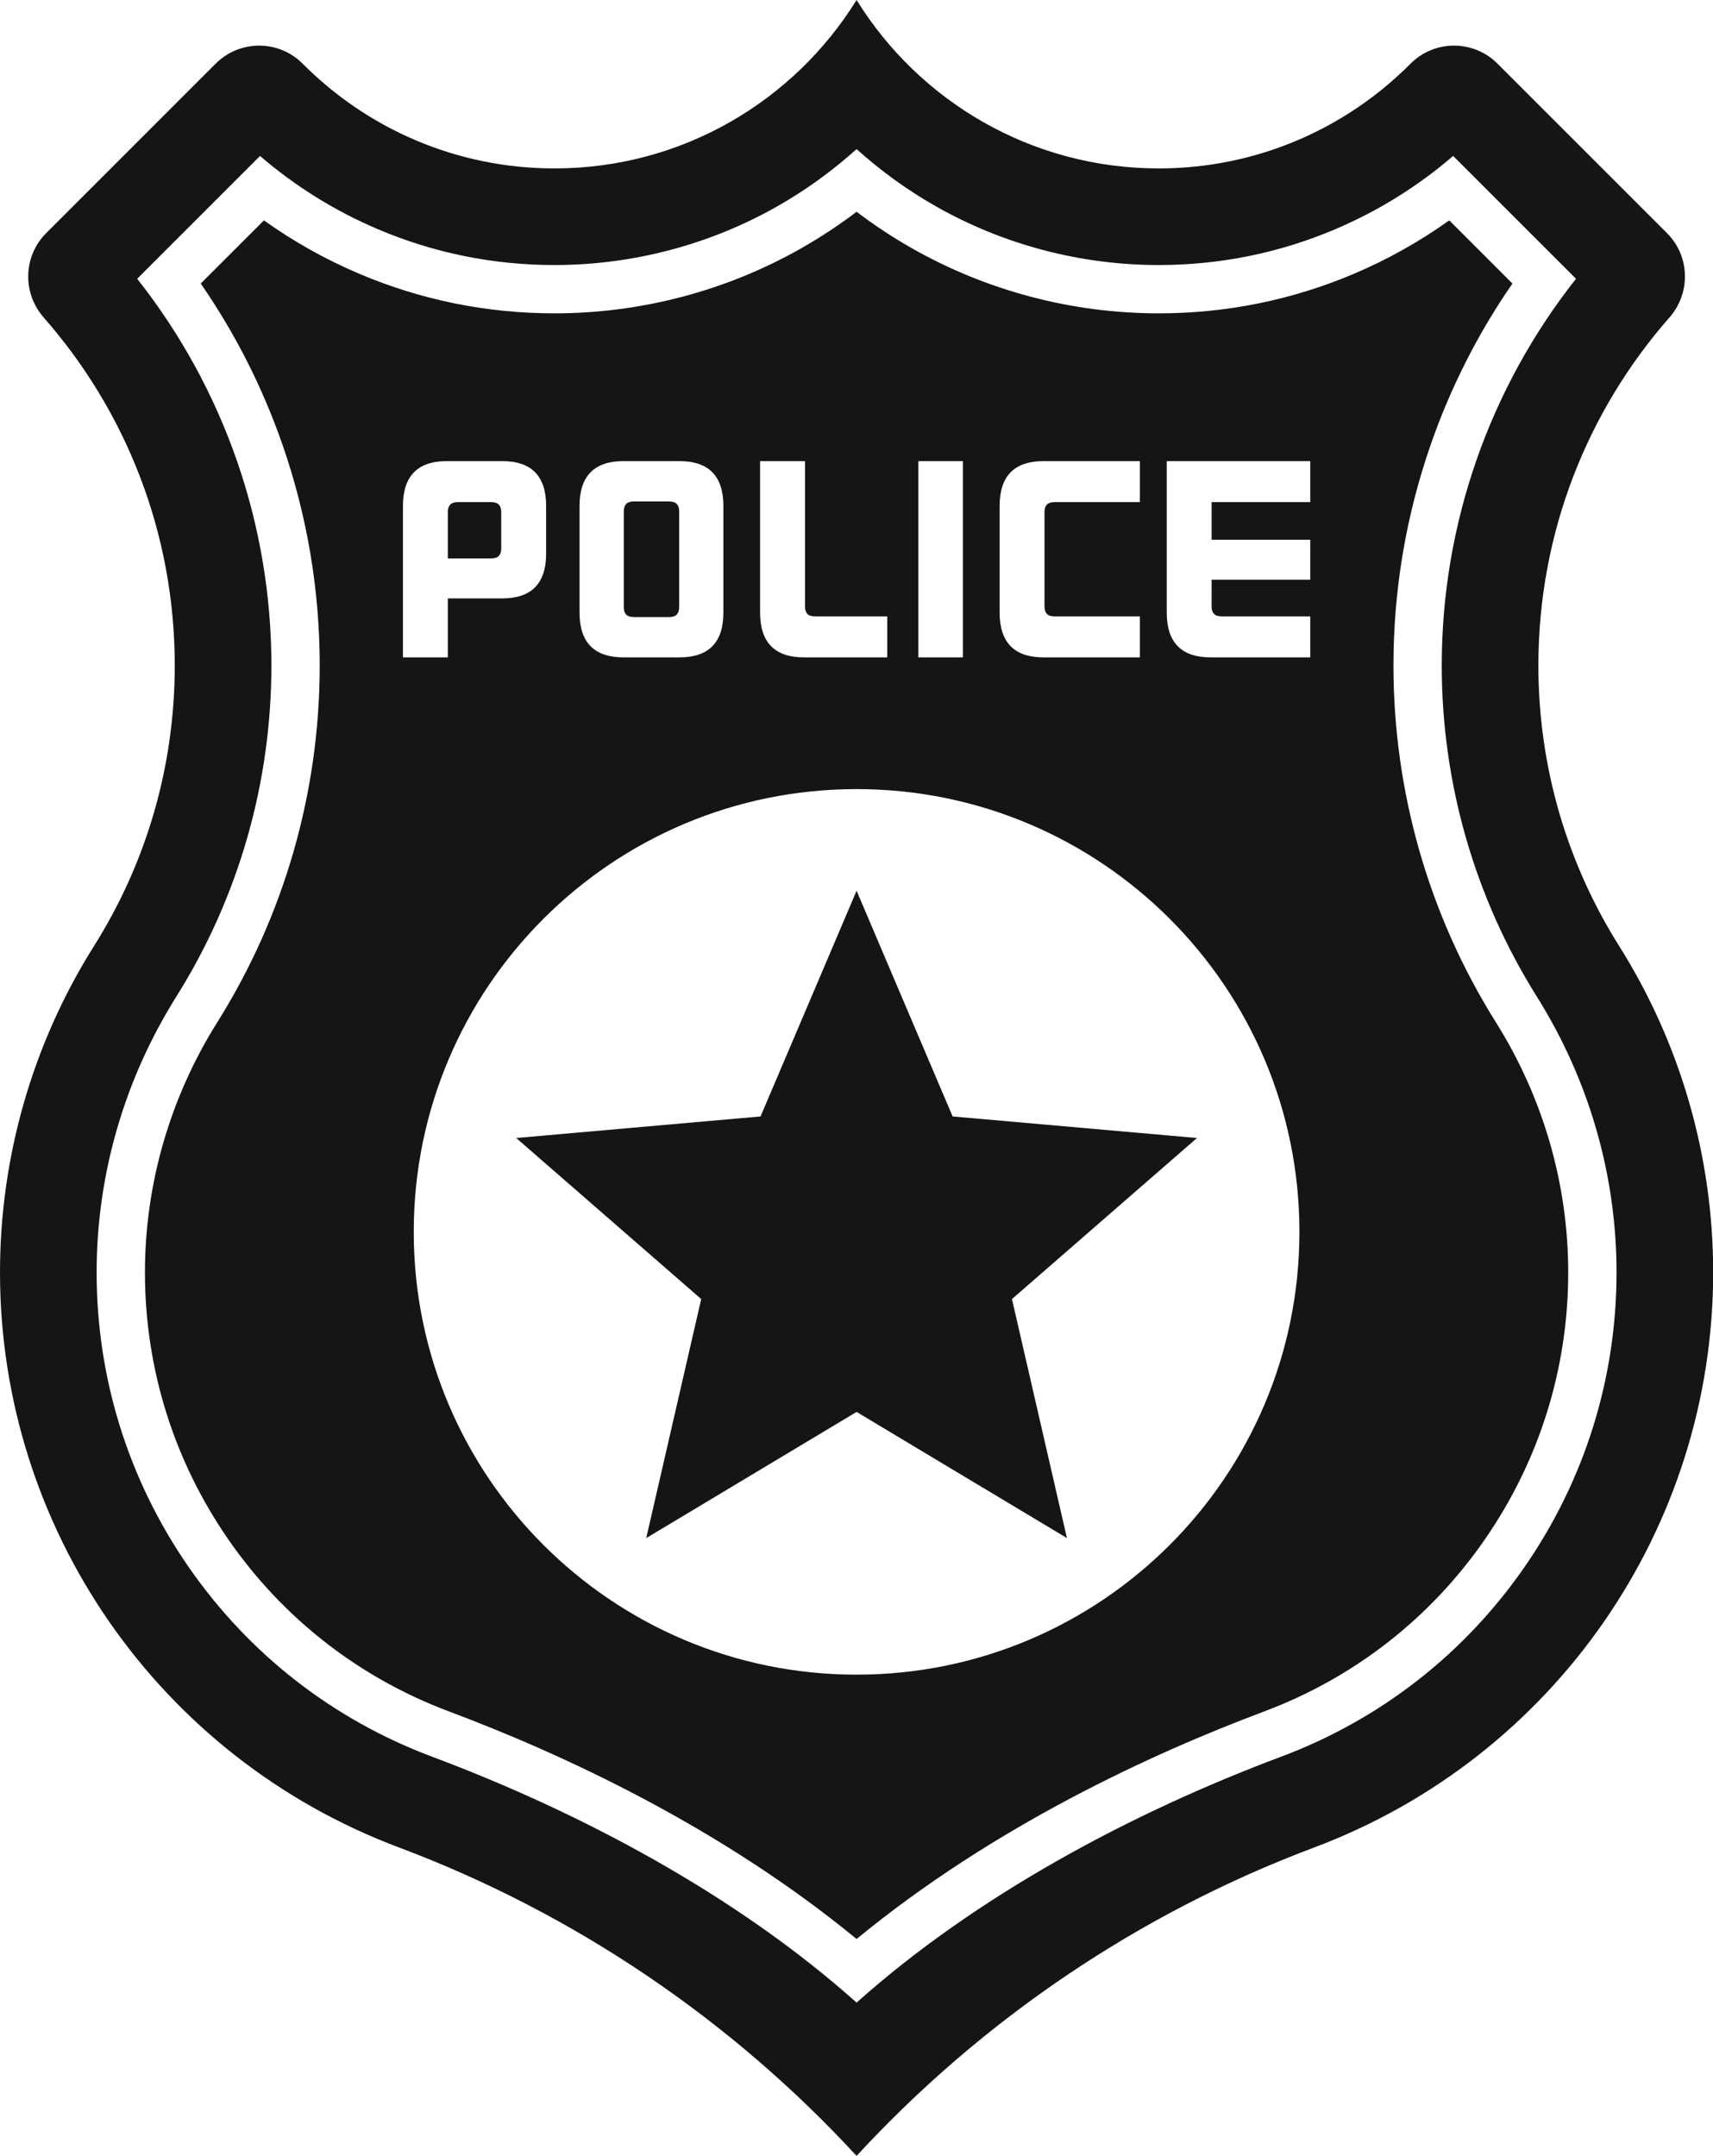 <?xml version="1.0" encoding="UTF-8"?>
<!DOCTYPE svg PUBLIC '-//W3C//DTD SVG 1.0//EN'
          'http://www.w3.org/TR/2001/REC-SVG-20010904/DTD/svg10.dtd'>
<svg height="340.1" preserveAspectRatio="xMidYMid meet" version="1.0" viewBox="0.0 0.0 270.2 340.1" width="270.2" xmlns="http://www.w3.org/2000/svg" xmlns:xlink="http://www.w3.org/1999/xlink" zoomAndPan="magnify"
><defs
  ><clipPath id="a"
    ><path d="M 0 0 L 270.23 0 L 270.23 340.109 L 0 340.109 Z M 0 0"
    /></clipPath
  ></defs
  ><g
  ><g id="change1_1"
    ><path d="M 78.699 87.684 C 78.941 87.41 79.062 87.031 79.062 86.547 L 79.062 80.758 C 79.062 80.277 78.941 79.898 78.699 79.621 C 78.461 79.348 78.012 79.211 77.355 79.211 L 72.344 79.211 C 71.688 79.211 71.238 79.348 71 79.621 C 70.758 79.898 70.637 80.277 70.637 80.758 L 70.637 88.098 L 77.355 88.098 C 78.012 88.098 78.461 87.961 78.699 87.684" fill="#151515"
    /></g
    ><g id="change1_2"
    ><path d="M 135.113 140.523 L 119.965 176.129 L 81.426 179.531 L 110.605 204.938 L 101.934 242.645 L 135.113 222.742 L 168.293 242.645 L 159.621 204.938 L 188.801 179.531 L 150.262 176.129 L 135.113 140.523" fill="#151515"
    /></g
    ><g id="change1_3"
    ><path d="M 100.098 97.352 L 105.422 97.352 C 106.074 97.352 106.523 97.215 106.766 96.938 C 107.008 96.66 107.129 96.281 107.129 95.801 L 107.129 80.656 C 107.129 80.176 107.008 79.797 106.766 79.52 C 106.523 79.242 106.074 79.105 105.422 79.105 L 100.098 79.105 C 99.445 79.105 98.996 79.242 98.754 79.52 C 98.512 79.797 98.395 80.176 98.395 80.656 L 98.395 95.801 C 98.395 96.281 98.512 96.66 98.754 96.938 C 98.996 97.215 99.445 97.352 100.098 97.352" fill="#151515"
    /></g
    ><g clip-path="url(#a)" id="change1_5"
    ><path d="M 240.465 247.219 C 230.965 260.938 217.691 271.281 202.078 277.133 C 178.445 285.988 154.016 299.043 135.113 315.93 C 116.211 299.043 91.781 285.988 68.148 277.133 C 52.535 271.281 39.262 260.938 29.762 247.219 C 20.262 233.5 15.242 217.43 15.242 200.738 C 15.242 185.383 19.59 170.34 27.812 157.227 C 37.625 141.586 42.809 123.52 42.809 104.98 C 42.809 82.773 35.328 61.309 21.637 43.98 L 41.016 24.602 C 46.586 29.398 52.82 33.277 59.617 36.164 C 68.441 39.914 77.809 41.812 87.457 41.812 C 99.812 41.812 111.992 38.598 122.68 32.508 C 127.141 29.969 131.309 26.945 135.113 23.52 C 138.914 26.945 143.086 29.969 147.547 32.508 C 158.234 38.598 170.414 41.812 182.77 41.812 C 192.418 41.812 201.785 39.914 210.609 36.164 C 217.402 33.277 223.641 29.398 229.211 24.602 L 248.59 43.98 C 234.898 61.309 227.414 82.773 227.414 104.98 C 227.414 123.52 232.602 141.586 242.414 157.227 C 250.637 170.34 254.984 185.383 254.984 200.738 C 254.984 217.43 249.965 233.5 240.465 247.219 Z M 255.391 149.234 C 247.324 136.418 242.656 121.246 242.656 104.98 C 242.656 83.957 250.457 64.754 263.316 50.105 C 266.715 46.238 266.586 40.422 262.945 36.781 L 236.211 10.043 C 232.418 6.25 226.266 6.246 222.484 10.051 C 212.34 20.254 198.293 26.57 182.77 26.57 C 162.633 26.57 144.984 15.945 135.113 -0.004 C 125.242 15.945 107.594 26.57 87.457 26.57 C 71.934 26.57 57.887 20.254 47.742 10.051 C 43.961 6.246 37.809 6.25 34.016 10.043 L 7.281 36.781 C 3.641 40.422 3.512 46.238 6.906 50.105 C 19.77 64.754 27.566 83.957 27.566 104.98 C 27.566 121.246 22.902 136.418 14.832 149.234 C 5.129 164.656 0 182.516 0 200.738 C 0 241.141 25.098 277.246 62.922 291.449 C 90.703 301.887 115.363 318.699 135.113 340.109 C 154.863 318.699 179.523 301.887 207.305 291.449 C 245.125 277.246 270.227 241.141 270.227 200.738 C 270.227 182.516 265.098 164.656 255.391 149.234" fill="#151515"
    /></g
    ><g id="change1_4"
    ><path d="M 206.672 79.211 L 191.113 79.211 L 191.113 85.152 L 206.672 85.152 L 206.672 91.457 L 191.113 91.457 L 191.113 95.695 C 191.113 96.18 191.234 96.559 191.477 96.832 C 191.719 97.109 192.164 97.246 192.82 97.246 L 206.672 97.246 L 206.672 103.707 L 190.961 103.707 C 186.344 103.707 184.035 101.348 184.035 96.629 L 184.035 72.746 L 206.672 72.746 Z M 135.113 264.191 C 96.535 264.191 65.262 232.918 65.262 194.34 C 65.262 155.762 96.535 124.488 135.113 124.488 C 173.691 124.488 204.965 155.762 204.965 194.34 C 204.965 232.918 173.691 264.191 135.113 264.191 Z M 63.559 79.828 C 63.559 75.109 65.863 72.746 70.484 72.746 L 79.219 72.746 C 83.836 72.746 86.145 75.109 86.145 79.828 L 86.145 87.324 C 86.145 92.043 83.836 94.402 79.219 94.402 L 70.637 94.402 L 70.637 103.707 L 63.559 103.707 Z M 91.414 79.828 C 91.414 75.109 93.723 72.746 98.34 72.746 L 107.18 72.746 C 111.797 72.746 114.105 75.109 114.105 79.828 L 114.105 96.629 C 114.105 101.348 111.797 103.707 107.18 103.707 L 98.34 103.707 C 93.723 103.707 91.414 101.348 91.414 96.629 Z M 119.895 72.746 L 126.977 72.746 L 126.977 95.695 C 126.977 96.18 127.094 96.559 127.336 96.832 C 127.578 97.109 128.023 97.246 128.68 97.246 L 139.949 97.246 L 139.949 103.707 L 126.82 103.707 C 122.203 103.707 119.895 101.348 119.895 96.629 Z M 144.859 72.746 L 151.887 72.746 L 151.887 103.707 L 144.859 103.707 Z M 157.676 79.828 C 157.676 75.109 159.984 72.746 164.602 72.746 L 179.797 72.746 L 179.797 79.211 L 166.461 79.211 C 165.805 79.211 165.359 79.348 165.117 79.621 C 164.875 79.898 164.754 80.277 164.754 80.758 L 164.754 95.695 C 164.754 96.18 164.875 96.559 165.117 96.832 C 165.359 97.109 165.805 97.246 166.461 97.246 L 179.797 97.246 L 179.797 103.707 L 164.602 103.707 C 159.984 103.707 157.676 101.348 157.676 96.629 Z M 219.797 104.98 C 219.797 93.086 221.77 81.367 225.672 70.148 C 228.812 61.102 233.141 52.578 238.562 44.73 L 228.598 34.766 C 223.926 38.102 218.902 40.922 213.59 43.18 C 203.816 47.328 193.449 49.434 182.77 49.434 C 169.094 49.434 155.609 45.871 143.773 39.129 C 140.773 37.422 137.875 35.504 135.113 33.406 C 132.352 35.504 129.453 37.422 126.449 39.129 C 114.617 45.871 101.133 49.434 87.457 49.434 C 76.777 49.434 66.41 47.328 56.637 43.18 C 51.324 40.922 46.297 38.102 41.629 34.766 L 31.664 44.73 C 37.086 52.578 41.41 61.102 44.555 70.148 C 48.453 81.367 50.43 93.086 50.43 104.98 C 50.43 124.953 44.844 144.422 34.27 161.277 C 26.809 173.172 22.863 186.82 22.863 200.738 C 22.863 215.871 27.414 230.441 36.027 242.879 C 44.637 255.316 56.668 264.691 70.824 269.996 C 88.527 276.633 113.473 288.102 135.113 305.895 C 156.75 288.102 181.699 276.633 199.402 269.996 C 213.559 264.691 225.59 255.316 234.199 242.879 C 242.812 230.441 247.363 215.871 247.363 200.738 C 247.363 186.82 243.418 173.172 235.957 161.277 C 225.383 144.422 219.797 124.953 219.797 104.98" fill="#151515"
    /></g
  ></g
></svg
>
